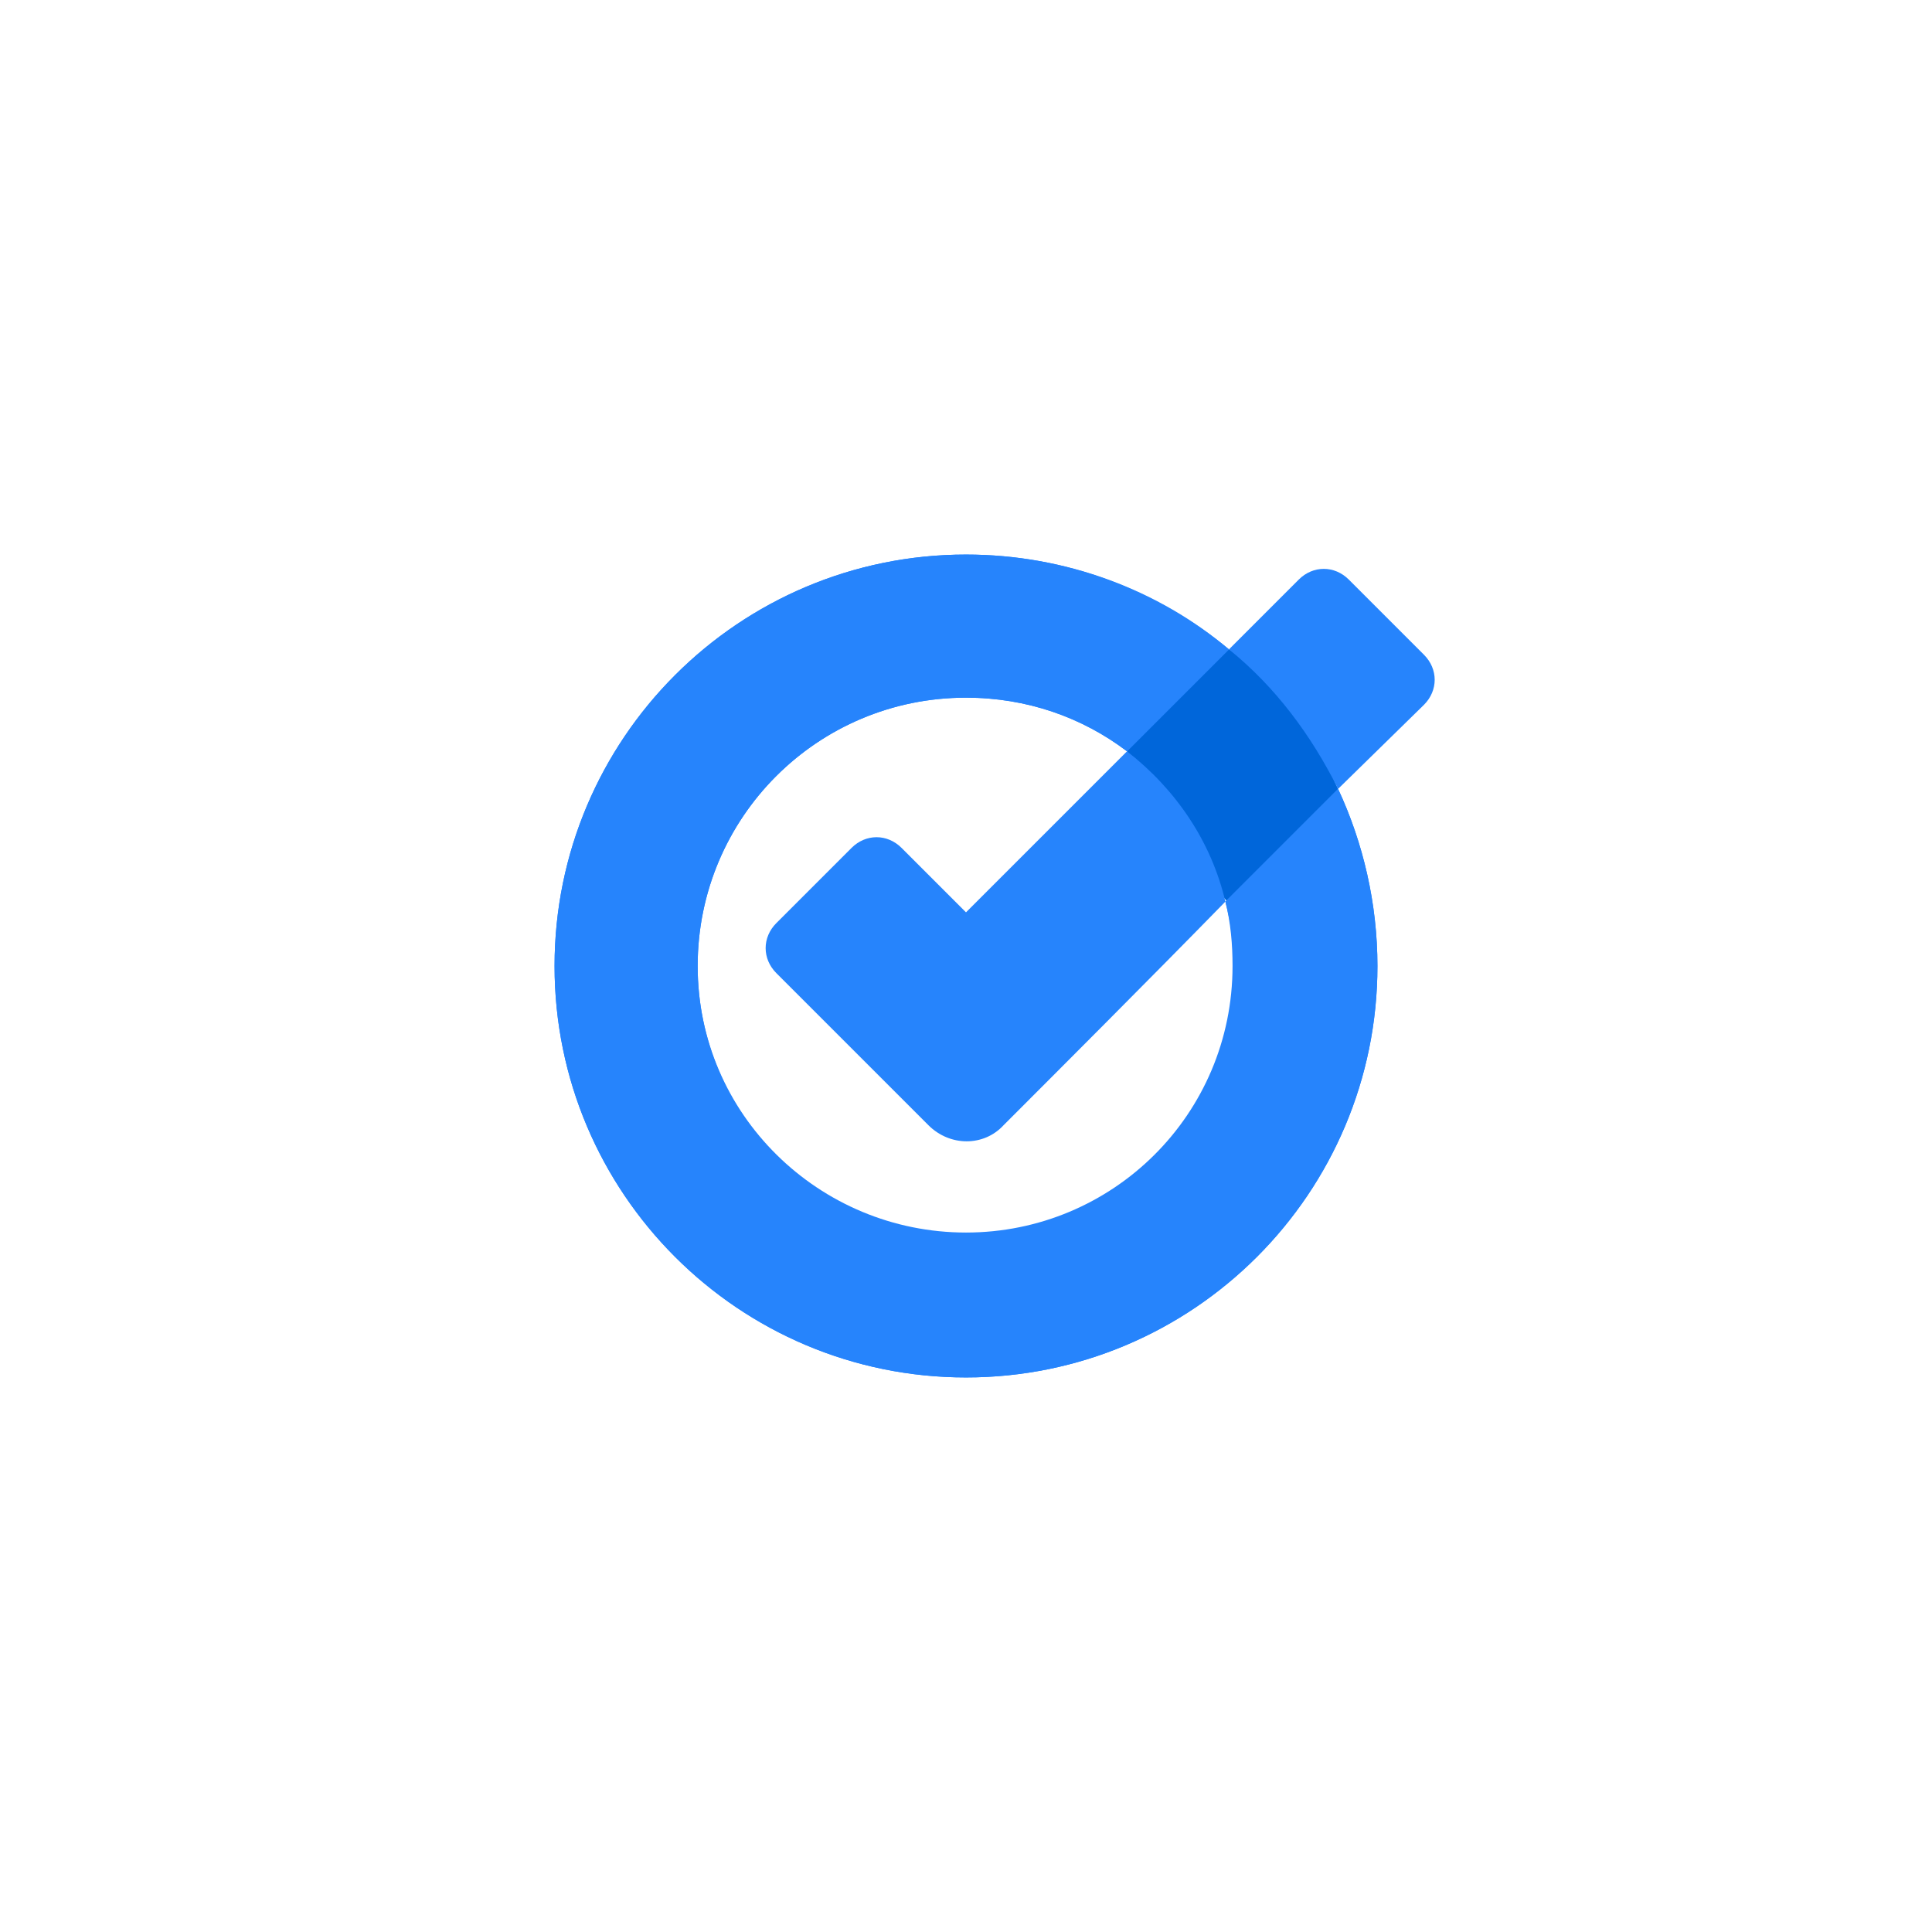 <?xml version="1.0" encoding="UTF-8"?> <svg xmlns="http://www.w3.org/2000/svg" xmlns:xlink="http://www.w3.org/1999/xlink" version="1.1" x="0px" y="0px" viewBox="0 0 108 108" style="enable-background:new 0 0 108 108;" xml:space="preserve"> <style type="text/css"> .st0{display:none;fill:none;} .st1{fill:#0066DA;} .st2{fill:#2684FC;} </style> <g id="background"> <rect id="bounding_box_1_" x="54" y="54" class="st0" width="108" height="108"></rect> </g> <g id="foreground"> <path class="st1" d="M68.7,36.3l-4,2L63,42l2.5,4.7l3.1,3.7l3.3-2.4l2.9-3.9l0,0C74,42.5,73,38.6,73,38.6L68.7,36.3z"></path> <path class="st2" d="M68.9,54c0,8.3-6.7,14.9-14.9,14.9S39,62.3,39,54s6.7-15,15-15c3.4,0,6.5,1.1,9,3l5.7-5.7 C64.8,33,59.6,31,54,31c-12.7,0-23,10.3-23,23c0,12.7,10.3,23,23,23s23-10.3,23-23c0-3.5-0.8-6.9-2.2-9.9l-6.3,6.3 C68.8,51.6,68.9,52.8,68.9,54z"></path> <path class="st2" d="M79.6,36.6l-4.2-4.2c-0.8-0.8-2-0.8-2.8,0l-3.9,3.9c2.6,2.1,4.6,4.8,6.1,7.8l4.8-4.7 C80.4,38.6,80.4,37.4,79.6,36.6z"></path> <path class="st2" d="M50.4,47.4c-0.8-0.8-2-0.8-2.8,0l-4.2,4.2c-0.8,0.8-0.8,2,0,2.8l8.5,8.5c1.2,1.2,3.1,1.2,4.2,0 c2.9-2.9,8.2-8.2,12.4-12.5C67.7,47,65.7,44.1,63,42l-9,9L50.4,47.4z"></path> <path class="st2" d="M68.5,50.4c0.3,1.2,0.5,2.4,0.5,3.6c0,8.3-6.7,15-15,15c-8.3,0-15-6.7-15-15c0-8.3,6.7-15,15-15 c3.4,0,6.5,1.1,9,3l5.7-5.7C64.7,33,59.6,31,54,31c-12.7,0-23,10.3-23,23c0,12.7,10.3,23,23,23c12.7,0,23-10.3,23-23 c0-3.5-0.8-6.9-2.2-9.9l0,0C74.7,44.2,72,46.9,68.5,50.4z"></path> </g> </svg> 